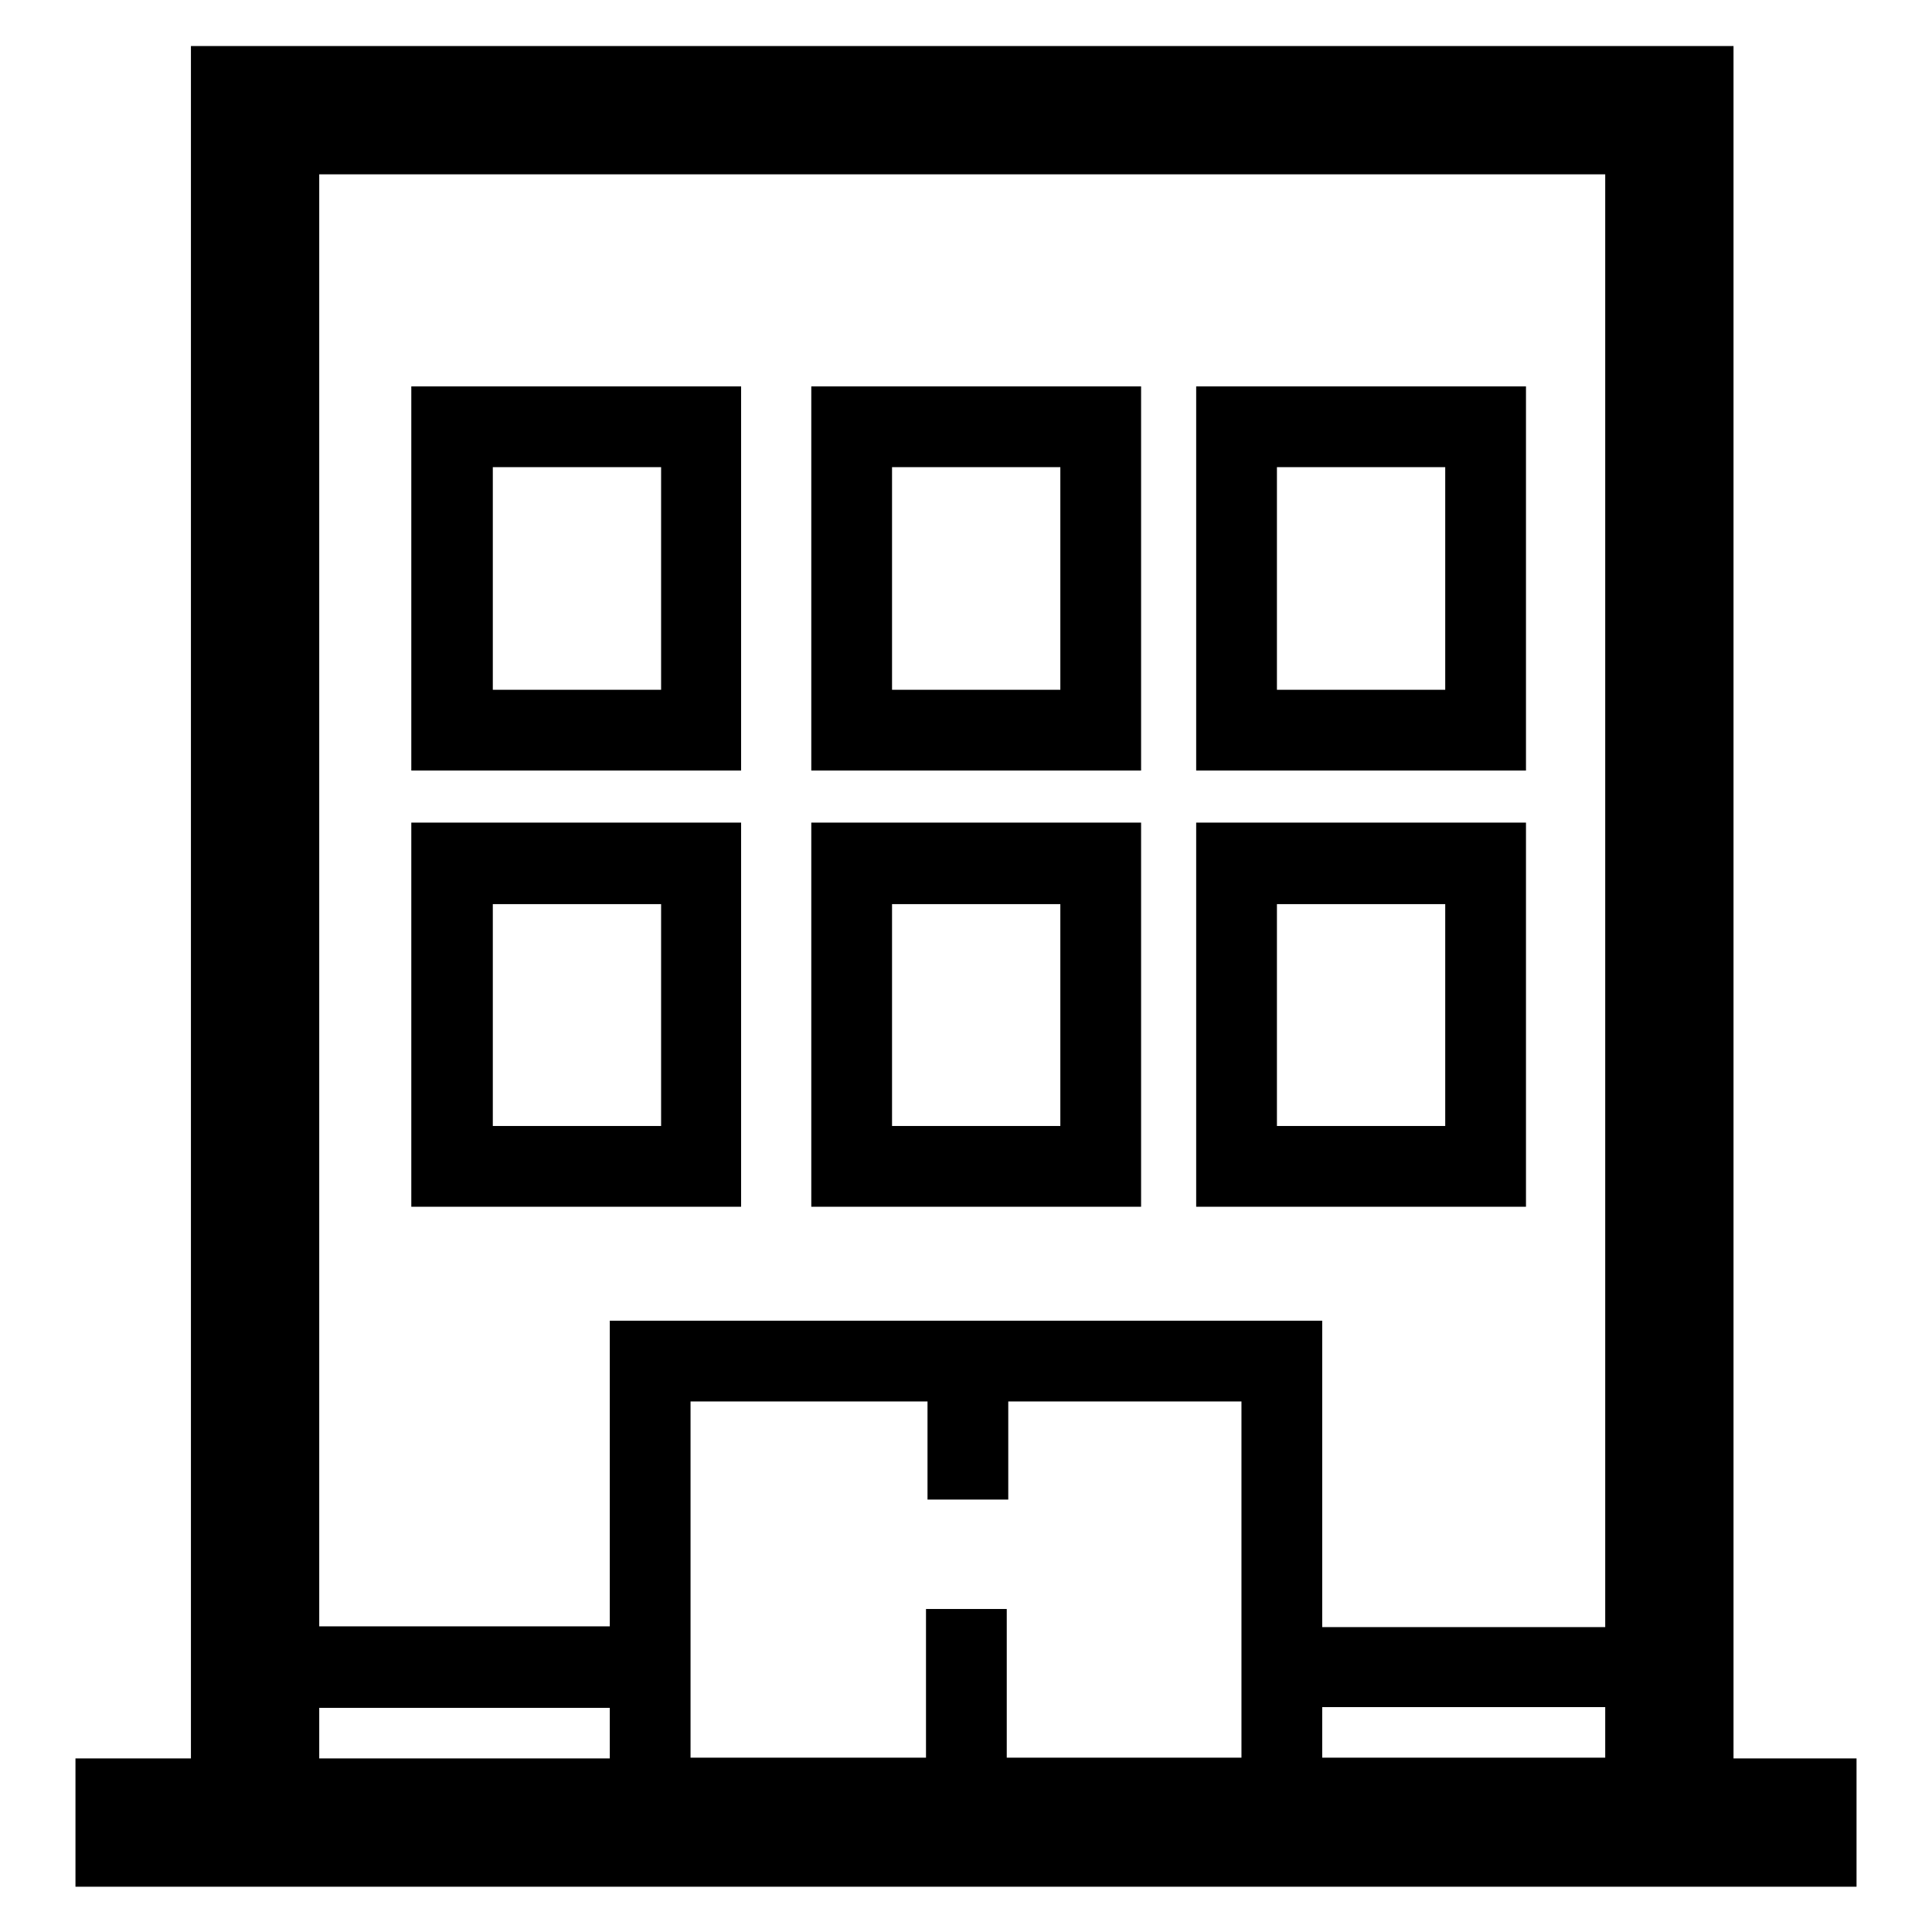 <?xml version="1.0" encoding="utf-8"?>
<!-- Svg Vector Icons : http://www.onlinewebfonts.com/icon -->
<!DOCTYPE svg PUBLIC "-//W3C//DTD SVG 1.1//EN" "http://www.w3.org/Graphics/SVG/1.1/DTD/svg11.dtd">
<svg version="1.1" xmlns="http://www.w3.org/2000/svg" xmlns:xlink="http://www.w3.org/1999/xlink" x="0px" y="0px" viewBox="0 0 256 256" enable-background="new 0 0 256 256" xml:space="preserve">
<g> <path fill="#000000" d="M229.7,232.9V6.1H25.3v226.9H10v17h15.3h204.5H246v-17H229.7z M212.7,23.1v192.5h-37.5V175H80.8v40.5H42.3 V23.1H212.7z M133.4,232.9v-19.7h-10.7v19.7H91.5v-47.2h31.4v13h10.7v-13h30.9v47.2H133.4L133.4,232.9z M42.3,226.3h38.5v6.7H42.3 V226.3z M175.2,232.9v-6.7h37.5v6.7H175.2z M98.3,51.2H54.5v50.9h43.7V51.2z M87.6,91.4H65.3V61.9h22.3V91.4z M98.3,109H54.5v50.9 h43.7V109z M87.6,149.2H65.3v-29.4h22.3V149.2z M151.2,51.2h-43.7v50.9h43.7V51.2z M140.5,91.4h-22.3V61.9h22.3V91.4z M151.2,109 h-43.7v50.9h43.7V109z M140.5,149.2h-22.3v-29.4h22.3V149.2z M202.2,51.2h-43.7v50.9h43.7V51.2z M191.5,91.4h-22.3V61.9h22.3V91.4z  M202.2,109h-43.7v50.9h43.7V109z M191.5,149.2h-22.3v-29.4h22.3V149.2z"/></g>
</svg>